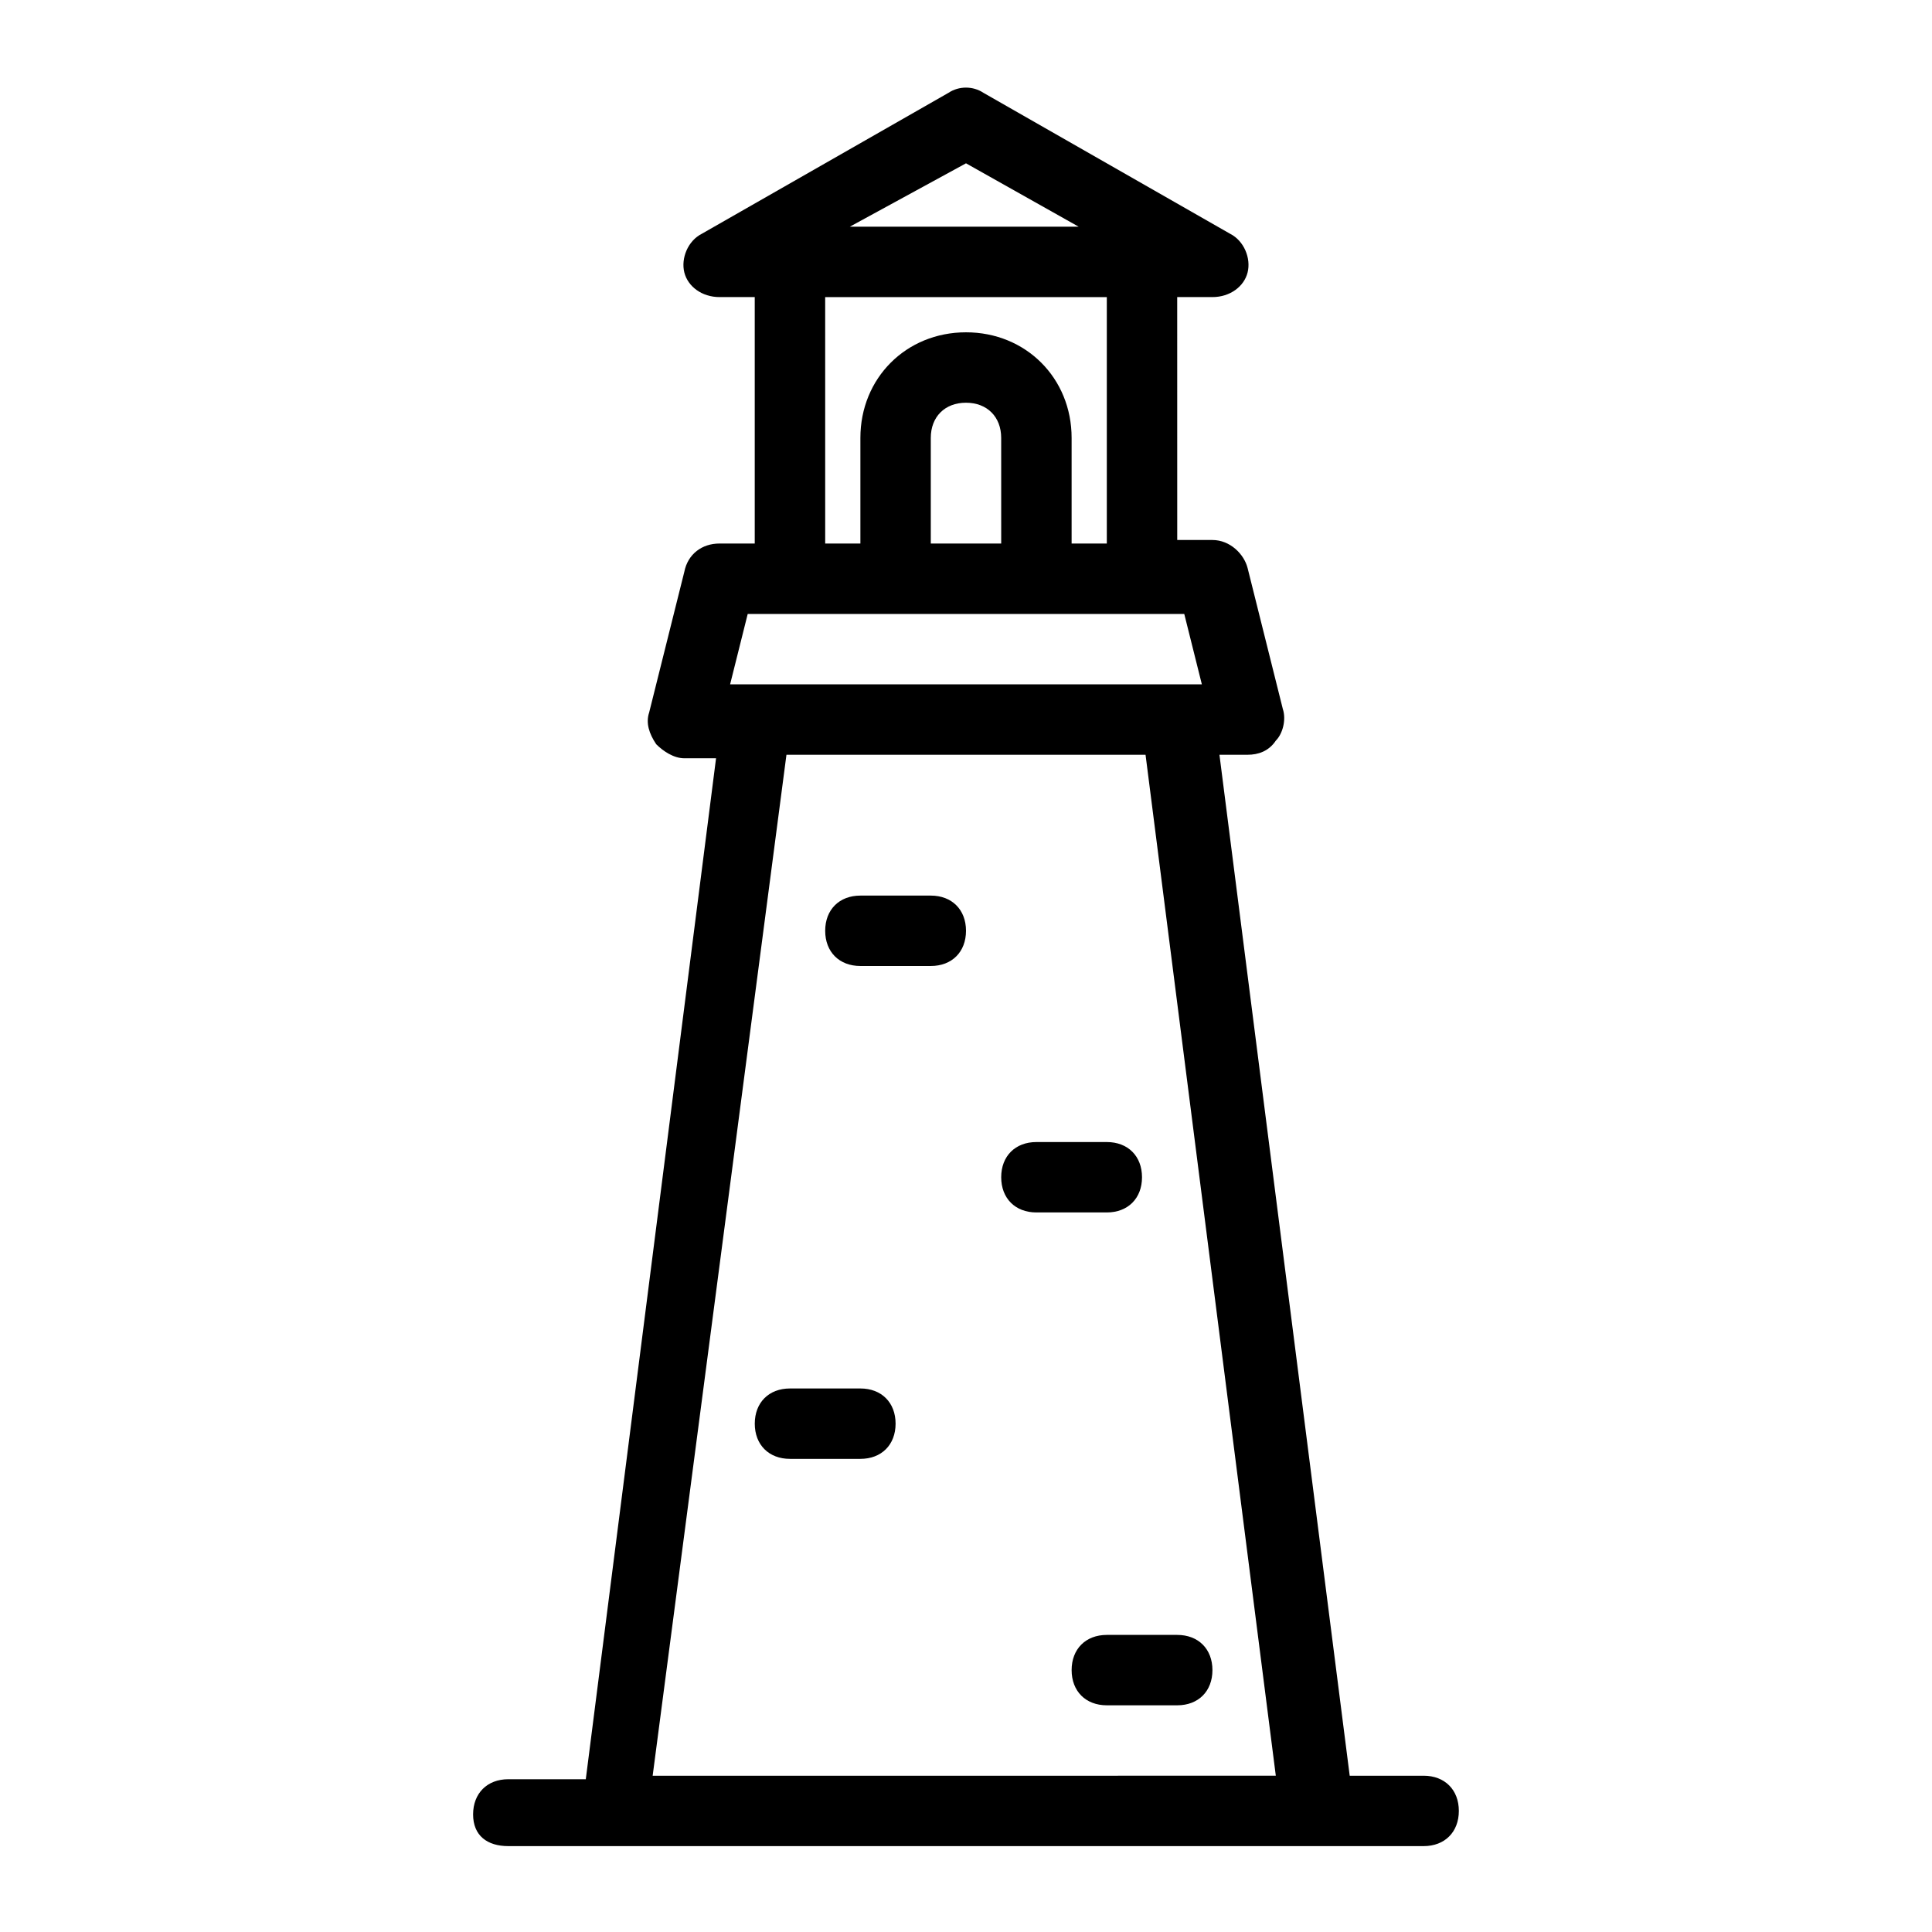 <?xml version="1.0" encoding="UTF-8"?>
<!-- Uploaded to: SVG Find, www.svgrepo.com, Generator: SVG Find Mixer Tools -->
<svg fill="#000000" width="800px" height="800px" version="1.1" viewBox="144 144 512 512" xmlns="http://www.w3.org/2000/svg">
 <path d="m278.71 633.24h242.57c5.598 0 9.328-3.731 9.328-9.328 0-5.598-3.731-9.328-9.328-9.328h-19.594l-34.52-270.56 7.465-0.004c2.801 0 5.598-0.934 7.465-3.731 1.867-1.867 2.801-5.598 1.867-8.398l-9.328-37.32c-0.934-3.731-4.664-7.465-9.328-7.465h-9.328l-0.008-64.375h9.328c4.664 0 8.398-2.801 9.328-6.531 0.934-3.731-0.934-8.398-4.664-10.262l-65.309-37.32c-2.801-1.867-6.531-1.867-9.328 0l-65.309 37.32c-3.731 1.867-5.598 6.531-4.664 10.262 0.934 3.734 4.664 6.531 9.332 6.531h9.328v65.309h-9.328c-4.664 0-8.398 2.801-9.328 7.465l-9.328 37.32c-0.934 2.801 0 5.598 1.867 8.398 1.867 1.867 4.664 3.731 7.465 3.731h8.398l-34.52 270.56h-20.535c-5.598 0-9.328 3.731-9.328 9.328 0 5.602 3.731 8.398 9.328 8.398zm121.29-445.96 29.855 16.797h-60.645zm-37.32 35.453h74.637v65.309h-9.328v-27.988c0-15.859-12.129-27.988-27.988-27.988s-27.988 12.129-27.988 27.988v27.988h-9.328zm46.648 65.309h-18.66v-27.988c0-5.598 3.731-9.328 9.328-9.328s9.328 3.731 9.328 9.328zm-67.176 18.66h115.69l4.664 18.66h-125.02zm10.266 37.32h95.164l34.52 270.56-165.14 0.004zm47.582 46.648c0 5.598-3.731 9.328-9.328 9.328h-18.66c-5.598 0-9.328-3.731-9.328-9.328 0-5.598 3.731-9.328 9.328-9.328h18.66c5.594 0 9.328 3.731 9.328 9.328zm37.316 74.641h-18.66c-5.598 0-9.328-3.731-9.328-9.328 0-5.598 3.731-9.328 9.328-9.328h18.66c5.598 0 9.328 3.731 9.328 9.328 0.004 5.594-3.731 9.328-9.328 9.328zm-55.977 55.977c0 5.598-3.731 9.328-9.328 9.328h-18.66c-5.598 0-9.328-3.731-9.328-9.328s3.731-9.328 9.328-9.328h18.66c5.594 0 9.328 3.731 9.328 9.328zm83.969 65.309c0 5.598-3.731 9.328-9.328 9.328h-18.66c-5.598 0-9.328-3.731-9.328-9.328s3.731-9.328 9.328-9.328h18.66c5.594 0 9.328 3.731 9.328 9.328z"/>
</svg>